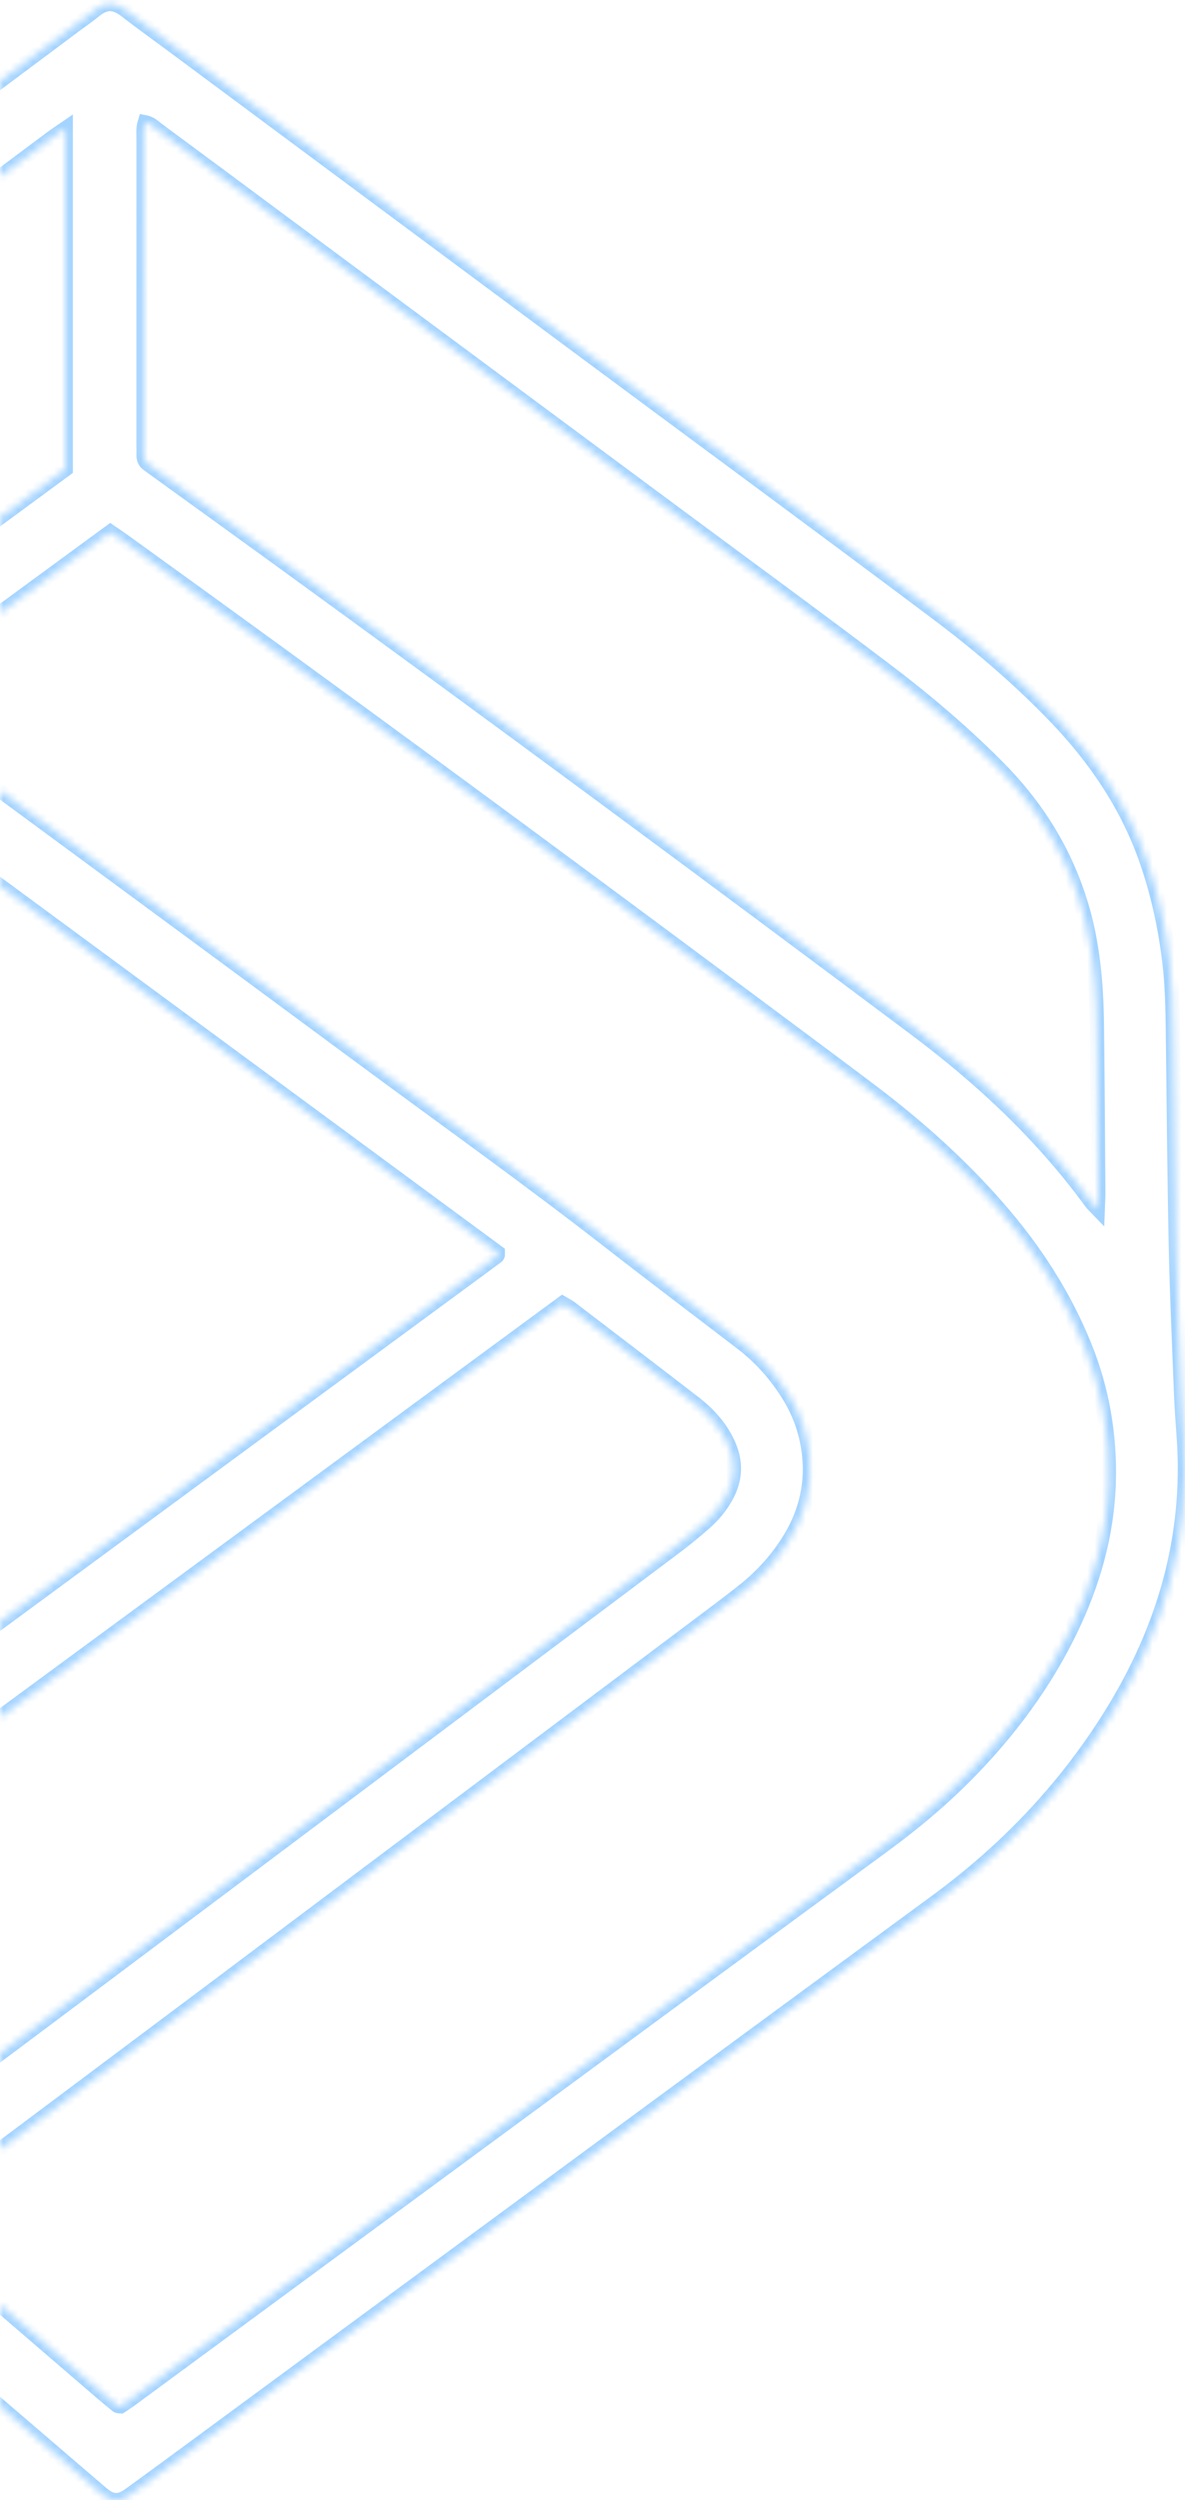 <svg width="164" height="346" viewBox="0 0 164 346" fill="none" xmlns="http://www.w3.org/2000/svg">
<g opacity="0.5">
<mask id="path-1-inside-1_3241_14279" fill="white">
<path d="M-22.125 314.015C-23.366 314.924 -24.411 315.678 -25.441 316.449C-36.99 325.093 -48.537 333.741 -60.086 342.386C-61.121 343.16 -62.158 343.934 -63.211 344.684C-64.686 345.733 -65.627 345.754 -67.104 344.678C-70.239 342.393 -73.349 340.077 -76.463 337.765C-110.725 312.339 -145.004 286.938 -179.226 261.459C-185.12 257.07 -190.724 252.295 -195.852 246.999C-201.16 241.513 -205.455 235.345 -208.182 228.159C-209.928 223.557 -211.037 218.793 -211.674 213.912C-212.195 209.916 -212.333 205.903 -212.359 201.878C-212.413 193.63 -212.447 185.38 -212.613 177.134C-212.76 169.843 -213.047 162.553 -213.33 155.267C-213.454 152.067 -213.745 148.874 -213.922 145.676C-214.206 140.541 -213.7 135.476 -212.636 130.447C-210.33 119.557 -205.292 110.002 -198.535 101.282C-193.078 94.238 -186.706 88.14 -179.531 82.868C-155.954 65.541 -132.39 48.197 -108.825 30.853C-95.453 21.012 -82.09 11.16 -68.721 1.315C-68.282 0.992 -67.845 0.664 -67.382 0.384C-66.48 -0.159 -65.56 -0.116 -64.685 0.447C-64.287 0.702 -63.927 1.023 -63.566 1.332C-52.255 11.041 -40.946 20.754 -29.635 30.464C-29.07 30.948 -28.494 31.418 -27.838 31.965C-27.247 31.553 -26.69 31.188 -26.158 30.791C-14 21.711 -1.846 12.627 10.311 3.543C11.238 2.851 12.196 2.198 13.092 1.467C14.666 0.184 15.894 0.269 17.483 1.507C19.683 3.222 21.96 4.837 24.198 6.501C43.044 20.499 61.885 34.504 80.735 48.497C97.017 60.584 113.352 72.599 129.57 84.771C135.446 89.182 141.061 93.948 146.156 99.277C151.677 105.049 156.07 111.553 158.707 119.157C160.273 123.674 161.278 128.319 161.85 133.072C162.234 136.264 162.296 139.461 162.34 142.664C162.474 152.616 162.541 162.569 162.75 172.519C162.891 179.333 163.213 186.144 163.479 192.954C163.557 194.929 163.704 196.901 163.845 198.873C164.833 212.845 161.057 225.567 153.738 237.333C147.399 247.522 139.264 256.042 129.609 263.129C115.457 273.516 101.311 283.913 87.172 294.319C65.909 309.968 44.654 325.628 23.394 341.282C21.695 342.533 19.989 343.773 18.283 345.012C17.954 345.252 17.623 345.496 17.266 345.687C16.414 346.146 15.552 346.092 14.748 345.581C14.293 345.291 13.885 344.919 13.473 344.565C3.142 335.699 -7.187 326.831 -17.517 317.964C-19.01 316.679 -20.507 315.4 -22.125 314.015ZM-16.691 97.07C-15.896 97.681 -15.365 98.102 -14.821 98.502C6.597 114.287 28.038 130.04 49.426 145.865C61.02 154.444 72.777 162.801 84.157 171.671C90.277 176.44 96.469 181.115 102.629 185.832C105.308 187.883 107.505 190.366 109.26 193.249C110.81 195.793 111.725 198.56 112.017 201.511C112.449 205.882 111.329 209.887 108.95 213.548C107.342 216.023 105.375 218.182 103.07 220.023C101.847 220.999 100.605 221.953 99.354 222.893C76.173 240.301 52.994 257.712 29.803 275.107C15.922 285.52 2.021 295.906 -11.868 306.307C-12.338 306.659 -12.775 307.053 -13.21 307.413C-13.071 307.65 -13.029 307.796 -12.933 307.879C-3.909 315.654 5.121 323.425 14.151 331.192C14.821 331.768 15.509 332.323 16.192 332.886C16.243 332.928 16.31 332.958 16.375 332.974C16.439 332.99 16.509 332.985 16.714 332.995C17.122 332.717 17.633 332.391 18.12 332.033C35.545 319.203 52.966 306.367 70.392 293.539C87.709 280.791 105.021 268.038 122.36 255.319C126.597 252.211 130.601 248.848 134.264 245.078C139.854 239.324 144.568 232.948 148.088 225.707C151.254 219.196 153.225 212.375 153.43 205.103C153.612 198.622 152.549 192.358 150.116 186.326C147.255 179.232 143.156 172.934 138.155 167.192C132.854 161.107 126.868 155.768 120.439 150.919C115.006 146.823 109.537 142.772 104.082 138.705C75.22 117.189 46.234 95.847 17.027 74.805C16.482 74.413 15.921 74.042 15.268 73.594C4.65 81.366 -5.916 89.128 -16.691 97.07ZM-66.591 12.96C-67.105 13.313 -67.668 13.678 -68.209 14.076C-88.973 29.367 -109.732 44.663 -130.497 59.953C-144.359 70.159 -158.205 80.387 -172.103 90.542C-177.734 94.656 -182.914 99.238 -187.496 104.5C-191.857 109.508 -195.526 114.974 -198.367 120.987C-201.157 126.894 -202.954 133.071 -203.331 139.62C-203.732 146.595 -202.638 153.329 -200.015 159.814C-197.174 166.835 -193.101 173.076 -188.151 178.768C-182.493 185.273 -176.038 190.897 -169.148 196.039C-163.477 200.272 -157.801 204.496 -152.122 208.718C-123.839 229.749 -95.375 250.529 -66.667 270.973C-66.119 271.364 -65.552 271.73 -64.972 272.123C-64.624 271.913 -64.322 271.761 -64.053 271.564C-54.071 264.239 -44.089 256.908 -34.113 249.573C-33.869 249.394 -33.678 249.141 -33.378 248.836C-34.09 248.296 -34.676 247.841 -35.273 247.401C-56.634 231.657 -78.014 215.943 -99.348 200.164C-110.888 191.628 -122.581 183.302 -133.917 174.489C-140.095 169.687 -146.336 164.966 -152.548 160.205C-155.731 157.766 -158.288 154.785 -160.065 151.184C-161.469 148.336 -162.262 145.284 -162.084 142.104C-161.871 138.292 -160.632 134.789 -158.37 131.662C-156.474 129.041 -154.202 126.818 -151.63 124.884C-132.863 110.782 -114.107 96.665 -95.328 82.58C-76.277 68.29 -57.203 54.032 -38.142 39.755C-37.667 39.399 -37.229 38.996 -36.673 38.53C-37.194 38.029 -37.61 37.597 -38.057 37.204C-50.788 26.031 -65.027 13.925 -66.591 12.96ZM-25.596 103.704C-26.121 104.047 -26.471 104.252 -26.797 104.491C-57.433 127.041 -88.067 149.593 -118.7 172.146C-118.75 172.184 -118.783 172.254 -118.81 172.315C-118.833 172.37 -118.837 172.434 -118.849 172.492C-118.769 172.601 -118.712 172.741 -118.607 172.817C-87.662 195.638 -56.715 218.454 -25.765 241.268C-25.382 241.549 -24.983 241.811 -24.59 242.077C-24.536 242.114 -24.466 242.131 -24.401 242.142C-24.334 242.152 -24.265 242.144 -24.099 242.144C-23.833 241.968 -23.485 241.759 -23.16 241.52C7.48 218.974 38.117 196.425 68.754 173.876C68.807 173.837 68.85 173.773 68.873 173.712C68.892 173.659 68.876 173.592 68.876 173.32C37.494 150.194 6.011 126.986 -25.596 103.704ZM9.087 17.744C8.213 18.347 7.654 18.705 7.124 19.102C-1.381 25.454 -9.884 31.809 -18.381 38.17C-40.987 55.094 -63.599 72.01 -86.192 88.951C-105.464 103.401 -124.717 117.879 -143.971 132.355C-145.166 133.254 -146.321 134.212 -147.439 135.205C-148.614 136.247 -149.603 137.456 -150.397 138.828C-151.847 141.332 -151.907 143.846 -150.619 146.435C-149.499 148.686 -147.844 150.47 -145.885 151.977C-140.279 156.296 -134.651 160.587 -129.026 164.883C-128.658 165.163 -128.246 165.386 -127.829 165.654C-82.098 132.06 -36.474 98.454 9.087 64.934C9.087 49.224 9.087 33.699 9.087 17.744ZM-59.09 281.108C-59.09 281.886 -59.09 282.497 -59.09 283.108C-59.09 297.354 -59.09 311.6 -59.09 325.845C-59.09 326.255 -59.11 326.666 -59.077 327.072C-59.053 327.379 -59.183 327.768 -58.661 327.987C-57.967 327.692 -57.375 327.127 -56.736 326.649C-34.725 310.186 -12.706 293.734 9.287 277.247C37.379 256.19 65.451 235.107 93.523 214.024C94.935 212.964 96.3 211.832 97.623 210.661C98.746 209.667 99.699 208.509 100.444 207.189C101.861 204.684 101.913 202.162 100.655 199.574C99.587 197.374 97.986 195.627 96.086 194.16C90.379 189.75 84.642 185.378 78.912 180.998C78.601 180.761 78.238 180.595 77.842 180.361C32.205 213.94 -13.382 247.48 -59.09 281.108ZM-201.803 178.635C-201.862 179.581 -201.923 180.096 -201.921 180.611C-201.876 188.587 -201.853 196.563 -201.754 204.537C-201.724 206.987 -201.574 209.445 -201.317 211.882C-201.047 214.451 -200.612 217.003 -199.935 219.511C-197.844 227.259 -193.874 233.895 -188.277 239.593C-183.351 244.608 -177.966 249.1 -172.402 253.363C-166.084 258.205 -159.629 262.868 -153.236 267.612C-130.503 284.478 -107.772 301.344 -85.039 318.211C-80.45 321.616 -75.86 325.024 -71.258 328.413C-70.917 328.664 -70.617 329.184 -70.043 328.862C-69.826 326.952 -69.846 283.271 -70.081 281.537C-71.56 280.481 -73.107 279.376 -74.657 278.272C-98.424 261.325 -122.033 244.161 -145.495 226.796C-156.378 218.74 -167.261 210.681 -178.065 202.519C-186.74 195.965 -194.52 188.473 -200.953 179.645C-201.111 179.427 -201.3 179.23 -201.803 178.635ZM151.907 167.323C151.943 166.327 151.991 165.676 151.987 165.023C151.932 157.388 151.886 149.754 151.796 142.118C151.769 139.87 151.694 137.616 151.491 135.378C151.233 132.53 150.818 129.701 150.096 126.923C148.041 119.016 144.047 112.24 138.347 106.436C133.421 101.421 128.059 96.896 122.473 92.663C112.981 85.473 103.366 78.445 93.802 71.35C75.166 57.525 56.531 43.702 37.896 29.877C32.595 25.945 27.301 22.002 21.988 18.085C21.421 17.668 20.909 17.093 20.052 16.931C19.797 17.767 19.887 18.514 19.887 19.245C19.882 33.356 19.884 47.468 19.884 61.579C19.884 62.057 19.9 62.535 19.889 63.011C19.876 63.529 20.061 63.937 20.48 64.24C20.867 64.519 21.25 64.802 21.635 65.081C27.314 69.188 33.002 73.283 38.672 77.402C68.183 98.834 97.505 120.524 126.697 142.389C135.895 149.28 144.226 157.064 151.032 166.398C151.211 166.645 151.451 166.846 151.907 167.323Z"/>
</mask>
<path d="M-22.125 314.015C-23.366 314.924 -24.411 315.678 -25.441 316.449C-36.99 325.093 -48.537 333.741 -60.086 342.386C-61.121 343.16 -62.158 343.934 -63.211 344.684C-64.686 345.733 -65.627 345.754 -67.104 344.678C-70.239 342.393 -73.349 340.077 -76.463 337.765C-110.725 312.339 -145.004 286.938 -179.226 261.459C-185.12 257.07 -190.724 252.295 -195.852 246.999C-201.16 241.513 -205.455 235.345 -208.182 228.159C-209.928 223.557 -211.037 218.793 -211.674 213.912C-212.195 209.916 -212.333 205.903 -212.359 201.878C-212.413 193.63 -212.447 185.38 -212.613 177.134C-212.76 169.843 -213.047 162.553 -213.33 155.267C-213.454 152.067 -213.745 148.874 -213.922 145.676C-214.206 140.541 -213.7 135.476 -212.636 130.447C-210.33 119.557 -205.292 110.002 -198.535 101.282C-193.078 94.238 -186.706 88.14 -179.531 82.868C-155.954 65.541 -132.39 48.197 -108.825 30.853C-95.453 21.012 -82.09 11.16 -68.721 1.315C-68.282 0.992 -67.845 0.664 -67.382 0.384C-66.48 -0.159 -65.56 -0.116 -64.685 0.447C-64.287 0.702 -63.927 1.023 -63.566 1.332C-52.255 11.041 -40.946 20.754 -29.635 30.464C-29.07 30.948 -28.494 31.418 -27.838 31.965C-27.247 31.553 -26.69 31.188 -26.158 30.791C-14 21.711 -1.846 12.627 10.311 3.543C11.238 2.851 12.196 2.198 13.092 1.467C14.666 0.184 15.894 0.269 17.483 1.507C19.683 3.222 21.96 4.837 24.198 6.501C43.044 20.499 61.885 34.504 80.735 48.497C97.017 60.584 113.352 72.599 129.57 84.771C135.446 89.182 141.061 93.948 146.156 99.277C151.677 105.049 156.07 111.553 158.707 119.157C160.273 123.674 161.278 128.319 161.85 133.072C162.234 136.264 162.296 139.461 162.34 142.664C162.474 152.616 162.541 162.569 162.75 172.519C162.891 179.333 163.213 186.144 163.479 192.954C163.557 194.929 163.704 196.901 163.845 198.873C164.833 212.845 161.057 225.567 153.738 237.333C147.399 247.522 139.264 256.042 129.609 263.129C115.457 273.516 101.311 283.913 87.172 294.319C65.909 309.968 44.654 325.628 23.394 341.282C21.695 342.533 19.989 343.773 18.283 345.012C17.954 345.252 17.623 345.496 17.266 345.687C16.414 346.146 15.552 346.092 14.748 345.581C14.293 345.291 13.885 344.919 13.473 344.565C3.142 335.699 -7.187 326.831 -17.517 317.964C-19.01 316.679 -20.507 315.4 -22.125 314.015ZM-16.691 97.07C-15.896 97.681 -15.365 98.102 -14.821 98.502C6.597 114.287 28.038 130.04 49.426 145.865C61.02 154.444 72.777 162.801 84.157 171.671C90.277 176.44 96.469 181.115 102.629 185.832C105.308 187.883 107.505 190.366 109.26 193.249C110.81 195.793 111.725 198.56 112.017 201.511C112.449 205.882 111.329 209.887 108.95 213.548C107.342 216.023 105.375 218.182 103.07 220.023C101.847 220.999 100.605 221.953 99.354 222.893C76.173 240.301 52.994 257.712 29.803 275.107C15.922 285.52 2.021 295.906 -11.868 306.307C-12.338 306.659 -12.775 307.053 -13.21 307.413C-13.071 307.65 -13.029 307.796 -12.933 307.879C-3.909 315.654 5.121 323.425 14.151 331.192C14.821 331.768 15.509 332.323 16.192 332.886C16.243 332.928 16.31 332.958 16.375 332.974C16.439 332.99 16.509 332.985 16.714 332.995C17.122 332.717 17.633 332.391 18.12 332.033C35.545 319.203 52.966 306.367 70.392 293.539C87.709 280.791 105.021 268.038 122.36 255.319C126.597 252.211 130.601 248.848 134.264 245.078C139.854 239.324 144.568 232.948 148.088 225.707C151.254 219.196 153.225 212.375 153.43 205.103C153.612 198.622 152.549 192.358 150.116 186.326C147.255 179.232 143.156 172.934 138.155 167.192C132.854 161.107 126.868 155.768 120.439 150.919C115.006 146.823 109.537 142.772 104.082 138.705C75.22 117.189 46.234 95.847 17.027 74.805C16.482 74.413 15.921 74.042 15.268 73.594C4.65 81.366 -5.916 89.128 -16.691 97.07ZM-66.591 12.96C-67.105 13.313 -67.668 13.678 -68.209 14.076C-88.973 29.367 -109.732 44.663 -130.497 59.953C-144.359 70.159 -158.205 80.387 -172.103 90.542C-177.734 94.656 -182.914 99.238 -187.496 104.5C-191.857 109.508 -195.526 114.974 -198.367 120.987C-201.157 126.894 -202.954 133.071 -203.331 139.62C-203.732 146.595 -202.638 153.329 -200.015 159.814C-197.174 166.835 -193.101 173.076 -188.151 178.768C-182.493 185.273 -176.038 190.897 -169.148 196.039C-163.477 200.272 -157.801 204.496 -152.122 208.718C-123.839 229.749 -95.375 250.529 -66.667 270.973C-66.119 271.364 -65.552 271.73 -64.972 272.123C-64.624 271.913 -64.322 271.761 -64.053 271.564C-54.071 264.239 -44.089 256.908 -34.113 249.573C-33.869 249.394 -33.678 249.141 -33.378 248.836C-34.09 248.296 -34.676 247.841 -35.273 247.401C-56.634 231.657 -78.014 215.943 -99.348 200.164C-110.888 191.628 -122.581 183.302 -133.917 174.489C-140.095 169.687 -146.336 164.966 -152.548 160.205C-155.731 157.766 -158.288 154.785 -160.065 151.184C-161.469 148.336 -162.262 145.284 -162.084 142.104C-161.871 138.292 -160.632 134.789 -158.37 131.662C-156.474 129.041 -154.202 126.818 -151.63 124.884C-132.863 110.782 -114.107 96.665 -95.328 82.58C-76.277 68.29 -57.203 54.032 -38.142 39.755C-37.667 39.399 -37.229 38.996 -36.673 38.53C-37.194 38.029 -37.61 37.597 -38.057 37.204C-50.788 26.031 -65.027 13.925 -66.591 12.96ZM-25.596 103.704C-26.121 104.047 -26.471 104.252 -26.797 104.491C-57.433 127.041 -88.067 149.593 -118.7 172.146C-118.75 172.184 -118.783 172.254 -118.81 172.315C-118.833 172.37 -118.837 172.434 -118.849 172.492C-118.769 172.601 -118.712 172.741 -118.607 172.817C-87.662 195.638 -56.715 218.454 -25.765 241.268C-25.382 241.549 -24.983 241.811 -24.59 242.077C-24.536 242.114 -24.466 242.131 -24.401 242.142C-24.334 242.152 -24.265 242.144 -24.099 242.144C-23.833 241.968 -23.485 241.759 -23.16 241.52C7.48 218.974 38.117 196.425 68.754 173.876C68.807 173.837 68.85 173.773 68.873 173.712C68.892 173.659 68.876 173.592 68.876 173.32C37.494 150.194 6.011 126.986 -25.596 103.704ZM9.087 17.744C8.213 18.347 7.654 18.705 7.124 19.102C-1.381 25.454 -9.884 31.809 -18.381 38.17C-40.987 55.094 -63.599 72.01 -86.192 88.951C-105.464 103.401 -124.717 117.879 -143.971 132.355C-145.166 133.254 -146.321 134.212 -147.439 135.205C-148.614 136.247 -149.603 137.456 -150.397 138.828C-151.847 141.332 -151.907 143.846 -150.619 146.435C-149.499 148.686 -147.844 150.47 -145.885 151.977C-140.279 156.296 -134.651 160.587 -129.026 164.883C-128.658 165.163 -128.246 165.386 -127.829 165.654C-82.098 132.06 -36.474 98.454 9.087 64.934C9.087 49.224 9.087 33.699 9.087 17.744ZM-59.09 281.108C-59.09 281.886 -59.09 282.497 -59.09 283.108C-59.09 297.354 -59.09 311.6 -59.09 325.845C-59.09 326.255 -59.11 326.666 -59.077 327.072C-59.053 327.379 -59.183 327.768 -58.661 327.987C-57.967 327.692 -57.375 327.127 -56.736 326.649C-34.725 310.186 -12.706 293.734 9.287 277.247C37.379 256.19 65.451 235.107 93.523 214.024C94.935 212.964 96.3 211.832 97.623 210.661C98.746 209.667 99.699 208.509 100.444 207.189C101.861 204.684 101.913 202.162 100.655 199.574C99.587 197.374 97.986 195.627 96.086 194.16C90.379 189.75 84.642 185.378 78.912 180.998C78.601 180.761 78.238 180.595 77.842 180.361C32.205 213.94 -13.382 247.48 -59.09 281.108ZM-201.803 178.635C-201.862 179.581 -201.923 180.096 -201.921 180.611C-201.876 188.587 -201.853 196.563 -201.754 204.537C-201.724 206.987 -201.574 209.445 -201.317 211.882C-201.047 214.451 -200.612 217.003 -199.935 219.511C-197.844 227.259 -193.874 233.895 -188.277 239.593C-183.351 244.608 -177.966 249.1 -172.402 253.363C-166.084 258.205 -159.629 262.868 -153.236 267.612C-130.503 284.478 -107.772 301.344 -85.039 318.211C-80.45 321.616 -75.86 325.024 -71.258 328.413C-70.917 328.664 -70.617 329.184 -70.043 328.862C-69.826 326.952 -69.846 283.271 -70.081 281.537C-71.56 280.481 -73.107 279.376 -74.657 278.272C-98.424 261.325 -122.033 244.161 -145.495 226.796C-156.378 218.74 -167.261 210.681 -178.065 202.519C-186.74 195.965 -194.52 188.473 -200.953 179.645C-201.111 179.427 -201.3 179.23 -201.803 178.635ZM151.907 167.323C151.943 166.327 151.991 165.676 151.987 165.023C151.932 157.388 151.886 149.754 151.796 142.118C151.769 139.87 151.694 137.616 151.491 135.378C151.233 132.53 150.818 129.701 150.096 126.923C148.041 119.016 144.047 112.24 138.347 106.436C133.421 101.421 128.059 96.896 122.473 92.663C112.981 85.473 103.366 78.445 93.802 71.35C75.166 57.525 56.531 43.702 37.896 29.877C32.595 25.945 27.301 22.002 21.988 18.085C21.421 17.668 20.909 17.093 20.052 16.931C19.797 17.767 19.887 18.514 19.887 19.245C19.882 33.356 19.884 47.468 19.884 61.579C19.884 62.057 19.9 62.535 19.889 63.011C19.876 63.529 20.061 63.937 20.48 64.24C20.867 64.519 21.25 64.802 21.635 65.081C27.314 69.188 33.002 73.283 38.672 77.402C68.183 98.834 97.505 120.524 126.697 142.389C135.895 149.28 144.226 157.064 151.032 166.398C151.211 166.645 151.451 166.846 151.907 167.323Z" stroke="#47A7FF" stroke-width="2" mask="url(#path-1-inside-1_3241_14279)"/>
</g>
</svg>
